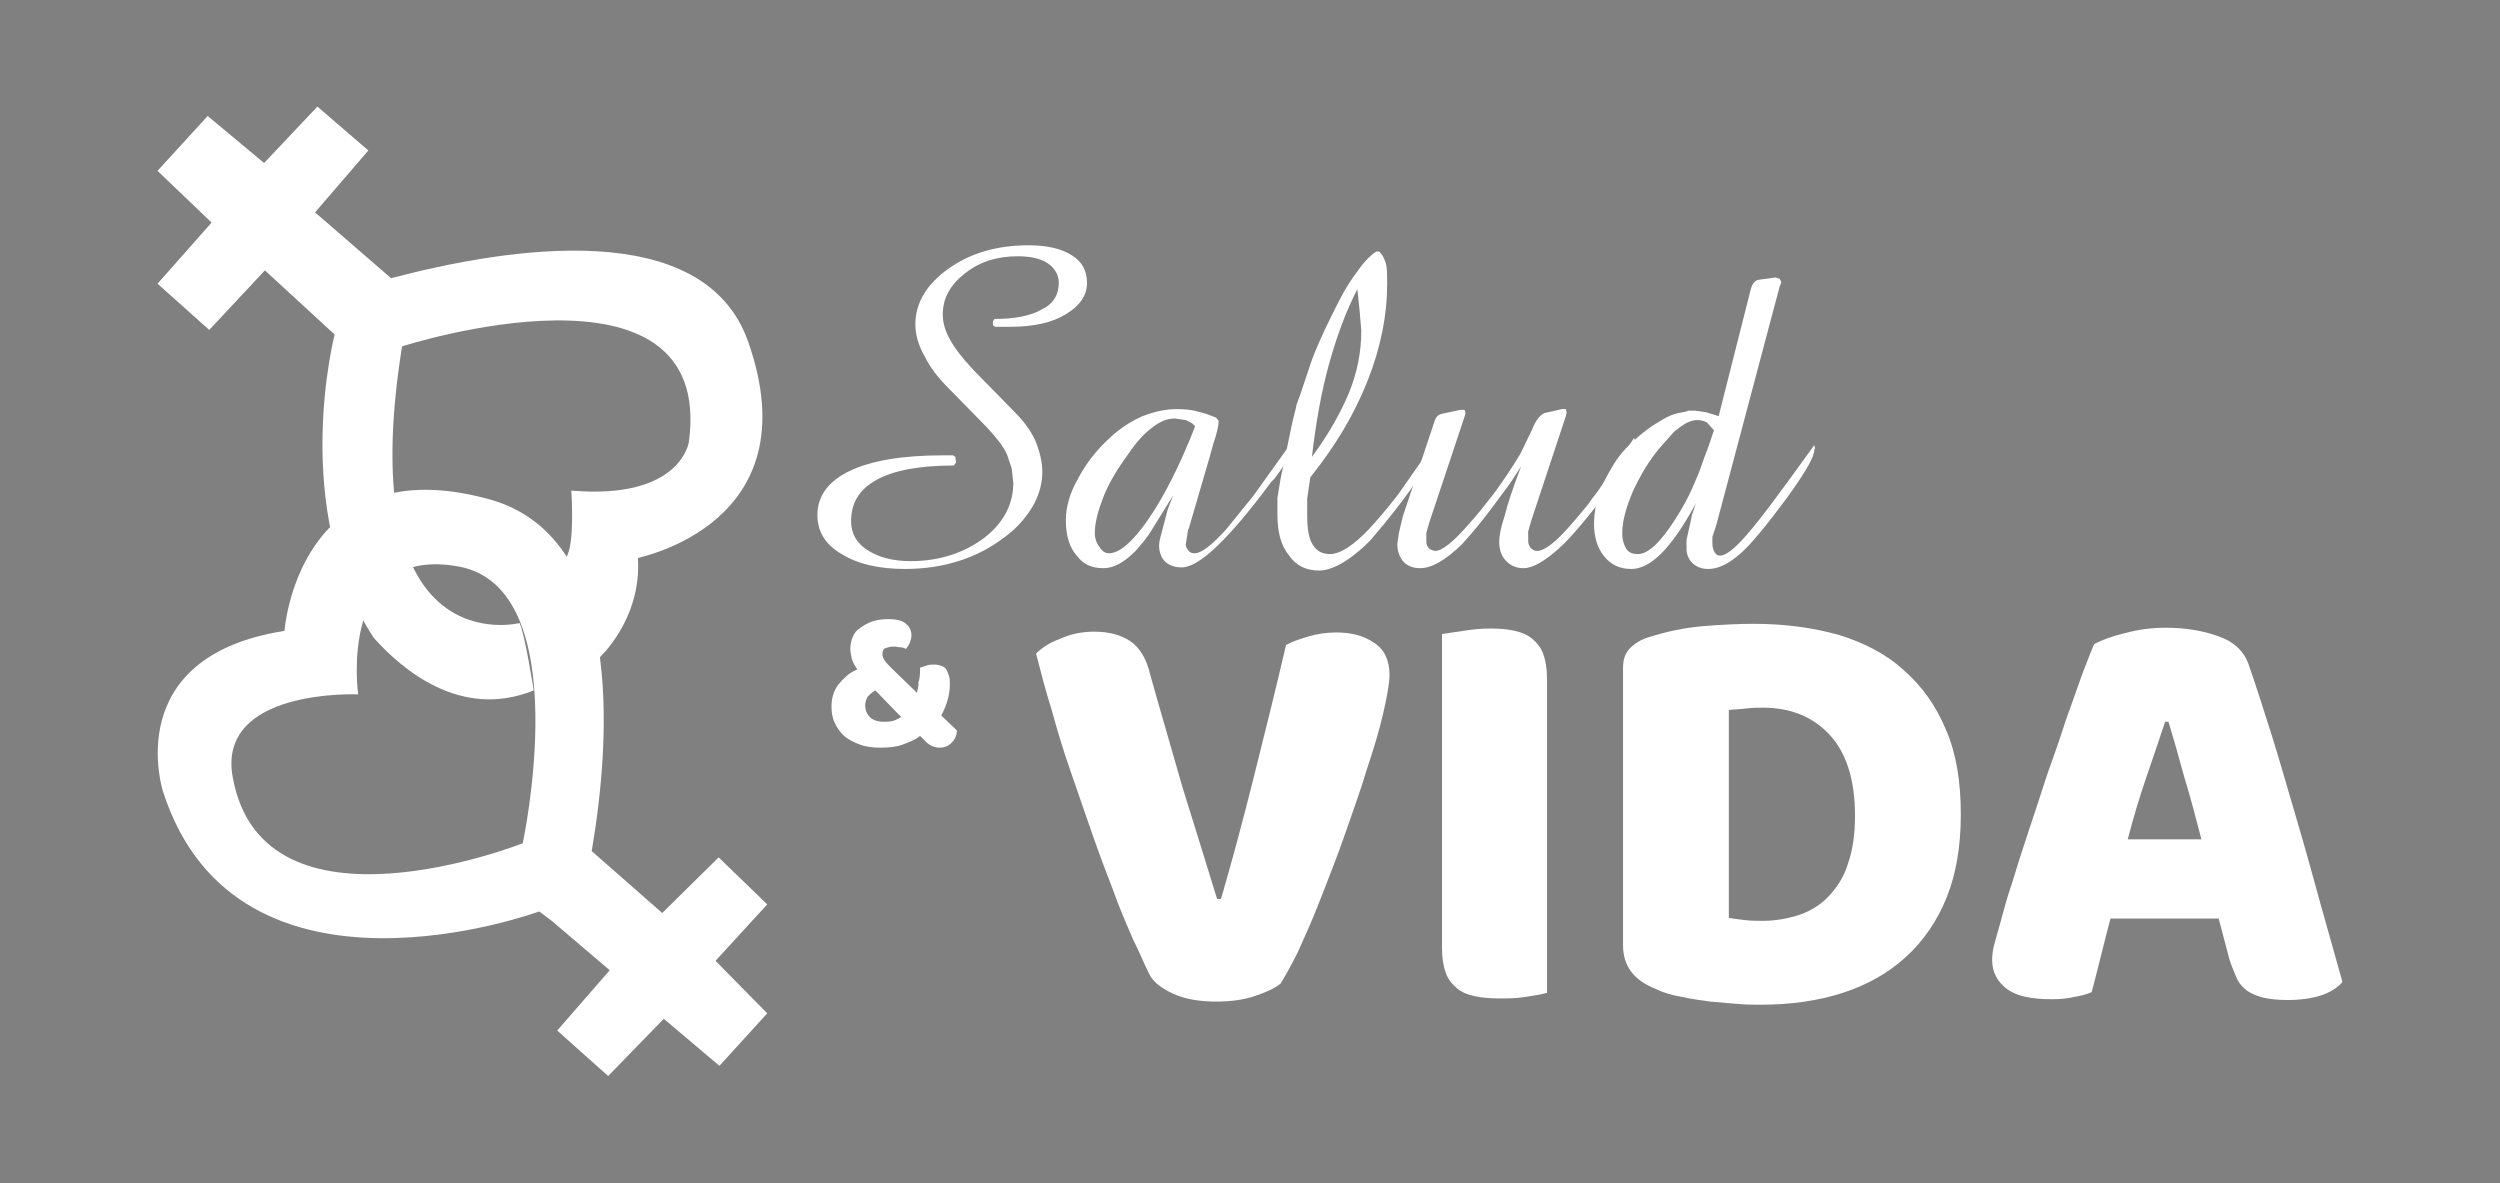 <svg xmlns="http://www.w3.org/2000/svg" xmlns:xlink="http://www.w3.org/1999/xlink" id="Capa_1" x="0px" y="0px" viewBox="0 0 319 151" style="enable-background:new 0 0 319 151;" xml:space="preserve"><rect x="0" y="0" width="319" height="151" fill="#808080" stroke="none"/><style type="text/css">	.st0{fill:#FFFFFF;stroke:#1D1D1B;stroke-width:11;stroke-linecap:round;stroke-linejoin:round;stroke-miterlimit:10;}	.st1{fill:#FFFFFF;}</style><g>	<path class="st0" d="M53.5,116.6"></path>	<path class="st1" d="M97.9,115.4l-6.2-6l-7.2,7.1l-9-7.9c2.5-14.6,4.1-40.2-13.1-44.9C38,57,36.3,80.5,36.3,80.5  C15.2,83.8,20.8,101,20.8,101c9.5,29.5,48,15.3,48,15.3l1.6,1.2l7.4,6.3l-6.7,7.7l6.5,5.8l7.1-7.3l7.1,6l6.1-6.7l-6.6-6.7  L97.9,115.4z M66.7,107.6c0,0-33.1,13.1-37-8.4c-2.1-11.4,16-10.6,16-10.6S43,69.4,58.6,72.3C73.7,75.2,66.7,107.6,66.7,107.6z"></path>	<path class="st1" d="M95.5,43.7c-5.6-16.2-30.8-12.1-45.6-8.2l-9.7-8.4l6.8-7.9l-6.5-5.6l-6.8,7.2l-7.2-6l-6.4,7l6.9,6.6l-6.9,7.8  l6.6,5.9l7.1-7.6l8.7,8l0.2,0.2c0,0-5.8,22.3,5,38.7c3.5,3.9,11,10.5,20.4,6.7c0,0-1.1-7.1-1.8-8.6c0,0-21.5,5.5-15-35.3  c0,0,40-12.9,36.6,12.2c0,0-1,7.4-15,6.2c0,0,0.5,7-0.7,8.6c0,0,4.4,9.3,4.2,12.8c0,0,5.5-4.9,5-12.8  C81.5,71.1,103.6,66.9,95.5,43.7z"></path>	<g>		<g>			<path class="st1" d="M138.7,36.1c0,1.6-0.9,2.9-2.7,4c-1.8,1.1-4.2,1.6-7.1,1.6h-0.9H127l-0.3-0.2v-0.5l0.2-0.3    c2.6,0,4.6-0.4,6-1.2c1.5-0.7,2.2-1.9,2.2-3.4c0-1-0.5-1.9-1.4-2.5c-0.9-0.6-2.2-0.9-3.8-0.9c-2.7,0-4.9,0.7-6.8,2.2    c-1.9,1.5-2.8,3.2-2.8,5.2c0,1.1,0.3,2.1,0.9,3.2c0.6,1.1,1.6,2.4,3,3.9l5.1,5.2c1.1,1.1,2.1,2.3,2.8,3.8c0.6,1.5,0.9,2.8,0.9,4    c0,1.3-0.3,2.6-1,4c-0.7,1.3-1.7,2.6-3,3.7c-1.8,1.5-3.8,2.7-6.1,3.5s-4.8,1.2-7.4,1.2c-3.3,0-6-0.6-8.1-1.9    c-2.1-1.2-3.1-2.9-3.1-5c0-2.4,1.4-4.3,4.1-5.6c2.7-1.3,6.7-2,11.9-2h1.3l0.3,0.2L122,59l-0.3,0.4c-4.3,0-7.6,0.6-9.8,1.8    c-2.2,1.2-3.3,2.9-3.3,5.3c0,1.6,0.7,2.8,2.1,3.7c1.4,0.9,3.2,1.4,5.5,1.4c3.6,0,6.7-1,9.3-2.9c2.5-1.9,3.8-4.3,3.8-7.1l-0.2-1.8    l-0.6-1.8c-0.5-1.1-1.4-2.2-2.6-3.5l-4.9-5c-1.3-1.3-2.3-2.6-3-4c-0.8-1.4-1.2-2.8-1.2-4.1c0-2.7,1.4-5.1,4.2-7.1    c2.8-2,6.2-3,10.2-3c2.4,0,4.2,0.4,5.6,1.3C138.1,33.4,138.7,34.6,138.7,36.1z"></path>			<path class="st1" d="M164.7,57.3c0,0.6-0.6,1.8-1.8,3.4l-0.3,0.4l-0.4,0.4c-5.4,7.3-9.2,10.9-11.4,10.9c-0.8,0-1.5-0.2-2.1-0.7    c-0.5-0.5-0.8-1.2-0.8-2.1c0-0.5,0.2-1.2,0.5-2.3L149,65l0.7-1.8l-2.6,4.2c-0.4,0.7-0.8,1.2-1.1,1.6c-0.3,0.4-0.7,0.8-1.1,1.3    c-1.5,1.5-2.8,2.2-4.1,2.2c-1.5,0-2.6-0.5-3.4-1.6c-0.9-1-1.4-2.5-1.4-4.5c0-1.7,0.5-3.5,1.6-5.4c1-1.9,2.4-3.7,4.2-5.3    c1.1-1,2.4-1.9,4-2.6c1.5-0.6,3-0.9,4.4-0.9c0.9,0,1.7,0.1,2.2,0.2l1.5,0.4l1.3,0.5l0.3,0.4c0,0.6-0.2,1.5-0.7,3l-0.5,1.8    l-2.6,8.9l-0.1,0.2l-0.3,1.9c0,0.2,0.1,0.4,0.3,0.7c0.2,0.3,0.5,0.4,0.8,0.4c0.9,0,2.2-1,4.1-3.1l3.4-4.2l4.8-6.7l0.1,0.4    L164.7,57.3z M152.5,54.4l-0.4-0.4l-0.8-0.4l-1.4-0.2c-1,0-1.9,0.4-2.8,1.1c-1.1,0.8-2.1,1.9-3.1,3.4c-1.4,1.9-2.5,3.7-3.2,5.5    c-0.7,1.8-1.1,3.3-1.1,4.6c0,0.7,0.2,1.3,0.6,1.8c0.3,0.5,0.7,0.8,1.2,0.8c1.3,0,3-1.4,5-4.3C148.5,63.4,150.5,59.5,152.5,54.4z"></path>			<path class="st1" d="M182.9,57.3c0,0.4-0.3,1-0.8,1.9l-1.2,1.9l-1,1.5c-1.3,1.8-2.5,3.3-3.4,4.4c-0.6,0.7-1.2,1.4-1.6,1.9    c-0.5,0.5-1,1-1.5,1.4c-1.9,1.6-3.6,2.5-5.1,2.5c-1.6,0-2.9-0.6-3.8-1.9c-1-1.2-1.5-2.9-1.5-5.2v-2.2l0.4-2.4l1.5-7.2    c0.3-1.3,0.5-1.9,0.5-2.1c0-0.1,0.2-0.6,0.5-1.4l1.1-3.3c0.6-1.9,1.6-4.2,3-7c0.6-1.2,1.1-2.2,1.5-2.9c0.4-0.7,0.9-1.5,1.5-2.3    c0.9-1.3,1.7-2.2,2.6-2.8h0.4c0.4,0.4,0.6,0.8,0.8,1.4c0.2,0.6,0.2,1.5,0.2,2.8c0,3.9-0.8,8-2.5,12.3s-4.1,8.3-7.3,12.3l-0.4,2.7    v2.2c0,1.7,0.2,2.9,0.7,3.7c0.5,0.8,1.2,1.2,2.2,1.2c1.3,0,3-1.1,5-3.2c1.1-1.2,2.3-2.6,3.7-4.4l4.6-6.6l0.1,0.5L182.9,57.3z     M173.7,42.2l-0.2-2.4l-0.3-2.9c-1.4,2.7-2.6,5.9-3.6,9.5c-1,3.6-1.7,7.6-2.2,11.9c2-2.7,3.6-5.5,4.7-8.1    C173.2,47.5,173.7,44.9,173.7,42.2z"></path>			<path class="st1" d="M208.6,56.6c0,0.8-1,2.6-3,5.5l-0.4,0.5c-1.2,1.6-2.3,3-3.4,4.3c-1.1,1.3-2,2.3-2.9,3.1    c-1.8,1.6-3.3,2.5-4.5,2.5c-0.9,0-1.6-0.3-2.2-0.9c-0.6-0.6-0.9-1.4-0.9-2.5c0-0.7,0.2-1.8,0.7-3.3c0.4-1.6,1.1-3.7,2.1-6.3    c-0.9,1.4-1.6,2.5-2.1,3.1c-0.5,0.7-1.2,1.6-2,2.7c-1.3,1.7-2.5,3.1-3.5,4.2c-2.1,2-3.8,3-5.3,3c-0.9,0-1.6-0.3-2.1-0.8    c-0.5-0.6-0.8-1.3-0.8-2.3l0.2-1.4l0.5-2.1l4-12c0.2-0.7,0.5-1,1-1.1l2.3-0.5h0.2h0.4l0.1,0.4l-0.1,0.4l-4.5,13.5L182,68v1.1    c0,0.4,0.1,0.6,0.3,0.8c0.1,0.2,0.4,0.3,0.8,0.4c0.9,0,2.3-1.1,4.3-3.4c1.1-1.2,2.1-2.5,3.2-3.9c1.1-1.5,2.2-3.1,3.4-5.1l1.5-3.1    c0.5-1.3,1.1-1.9,1.6-2.1l2.2-0.5h0.5l0.1,0.4l-0.1,0.5l-4.4,13.3l-0.4,1.4V69c0,0.4,0.1,0.6,0.3,0.9c0.2,0.2,0.5,0.4,0.8,0.4    c1,0,2.4-1.1,4.4-3.4c0.8-0.9,1.5-1.8,2.1-2.5c0.3-0.4,0.7-1,1.4-1.9c0.6-0.9,1.3-1.8,1.9-2.7c0.5-0.7,1.3-2,2.6-3.9l0.2,0.4    V56.6z"></path>			<path class="st1" d="M231.5,57.4c0,0.9-1,2.6-2.9,5.3l-0.5,0.7c-2.8,3.8-4.8,6.2-6.1,7.3c-1.5,1.3-2.8,1.9-4,1.9    c-0.8,0-1.4-0.2-2-0.7c-0.5-0.5-0.8-1.1-0.8-1.9v-1.1l0.4-1.8l0.3-1.4l0.5-1.5c-1.6,3-3.1,5.1-4.4,6.4c-1.3,1.3-2.6,2-3.8,2    c-1.5,0-2.6-0.5-3.5-1.6c-0.9-1.1-1.3-2.5-1.3-4.2c0-1.6,0.4-3.4,1.2-5.2c0.4-0.8,0.9-1.7,1.4-2.5s1.2-1.7,2.1-2.5    c1.3-1.3,2.7-2.3,4.1-3.1c0.7-0.4,1.4-0.7,2-0.8s1.1-0.2,1.2-0.3c0.2,0,0.5,0,0.9,0l1.4,0.2l1.6,0.5l4.1-16.2    c0.2-0.7,0.5-1.1,1-1.2l2.2-0.3l0.5,0.2l0.2,0.4l-0.1,0.3l-0.1,0.2l-8.1,30.5l-0.5,1.5v0.8c0,0.5,0.1,0.9,0.3,1.2    c0.2,0.3,0.4,0.4,0.7,0.4c0.7,0,1.9-0.9,3.5-2.8c1.6-1.8,4.4-5.6,8.5-11.3l0.1,0.4L231.5,57.4z M218.7,54.9l-0.9-1    c-0.4-0.2-0.8-0.3-1.2-0.3c-0.7,0-1.4,0.3-2.1,0.8l-0.9,0.7l-1.6,1.8c-1.5,1.7-2.6,3.6-3.6,5.7c-0.9,2.1-1.4,3.9-1.4,5.4    c0,0.9,0.2,1.5,0.5,2c0.3,0.5,0.8,0.7,1.5,0.7c1.3,0,2.9-1.5,4.8-4.5c0.9-1.4,1.8-3,2.6-5c0.4-0.8,0.7-1.8,1.1-2.9    C217.9,57.3,218.3,56.1,218.7,54.9z"></path>		</g>	</g>	<g>		<g>			<path class="st1" d="M163.4,125.5c-0.7,0.6-1.8,1.1-3.3,1.6c-1.5,0.5-3.1,0.7-4.9,0.7c-2.1,0-4-0.3-5.5-1s-2.6-1.5-3.1-2.6    c-0.6-1.2-1.2-2.7-2.1-4.5c-0.8-1.9-1.7-3.9-2.5-6.2c-0.9-2.3-1.8-4.7-2.7-7.3c-0.9-2.6-1.8-5.2-2.7-7.8    c-0.9-2.6-1.7-5.2-2.4-7.8c-0.8-2.5-1.4-4.9-2-7.2c0.7-0.7,1.7-1.4,3.1-1.9c1.3-0.6,2.8-0.9,4.3-0.9c1.9,0,3.4,0.4,4.6,1.2    c1.2,0.8,2.1,2.2,2.6,4.4c1.4,5,2.8,9.7,4.1,14.3c1.4,4.5,2.9,9.3,4.4,14.2h0.5c1.4-4.8,2.8-10,4.2-15.6    c1.4-5.6,2.8-11.2,4.1-16.8c0.9-0.5,1.9-0.8,2.9-1.1c1-0.3,2.2-0.5,3.5-0.5c1.9,0,3.5,0.4,4.8,1.3c1.3,0.8,2,2.2,2,4.1    c0,1.1-0.3,2.7-0.8,4.9s-1.2,4.5-2.1,7.2c-0.8,2.7-1.8,5.4-2.8,8.3c-1,2.9-2.1,5.6-3.1,8.2c-1,2.6-2,4.8-2.9,6.8    C164.7,123.3,163.9,124.7,163.4,125.5z"></path>			<path class="st1" d="M197.3,126.7c-0.6,0.2-1.4,0.3-2.6,0.5c-1.2,0.2-2.4,0.2-3.5,0.2s-2.2-0.1-3.1-0.3s-1.6-0.5-2.2-1    c-0.6-0.5-1.1-1.1-1.4-1.9c-0.3-0.8-0.5-1.9-0.5-3.2V80.9c0.6-0.1,1.4-0.2,2.7-0.4c1.2-0.2,2.4-0.3,3.5-0.3    c1.2,0,2.2,0.1,3.1,0.3c0.9,0.2,1.6,0.5,2.2,1c0.6,0.5,1.1,1.1,1.4,1.9c0.3,0.8,0.5,1.9,0.5,3.2V126.7z"></path>			<path class="st1" d="M224.7,128.2c-0.9,0-1.9,0-3-0.1c-1.1-0.1-2.3-0.2-3.5-0.3c-1.2-0.2-2.4-0.3-3.6-0.6c-1.2-0.2-2.3-0.5-3.3-1    c-2.8-1.1-4.2-2.9-4.2-5.6V85.2c0-1.1,0.3-1.9,0.9-2.5c0.6-0.6,1.4-1.1,2.4-1.4c2.2-0.7,4.5-1.2,6.9-1.4s4.6-0.3,6.5-0.3    c4,0,7.5,0.5,10.8,1.4c3.2,1,6,2.4,8.3,4.5c2.3,2,4.1,4.5,5.4,7.6c1.3,3,1.9,6.6,1.9,10.8c0,4.1-0.6,7.6-1.8,10.6    c-1.2,3-3,5.6-5.2,7.6c-2.3,2.1-5,3.6-8.1,4.6C232,127.7,228.5,128.2,224.7,128.2z M220.5,117.1c0.6,0.1,1.2,0.2,2.1,0.3    s1.6,0.1,2.3,0.1c1.7,0,3.3-0.3,4.8-0.8c1.4-0.5,2.7-1.3,3.7-2.4c1-1.1,1.9-2.4,2.4-4.1c0.6-1.7,0.9-3.7,0.9-6.1    c0-4.6-1.1-8-3.2-10.3c-2.1-2.3-5-3.5-8.5-3.5c-0.7,0-1.4,0-2.2,0.1c-0.7,0.1-1.5,0.1-2.2,0.2V117.1z"></path>			<path class="st1" d="M267.2,82.2c0.9-0.5,2.2-1,3.9-1.4c1.8-0.5,3.5-0.7,5.3-0.7c2.5,0,4.8,0.4,6.7,1.1c2,0.7,3.2,1.9,3.8,3.5    c0.9,2.6,1.9,5.7,3,9.2c1.1,3.5,2.1,7.1,3.2,10.8c1.1,3.7,2.1,7.4,3.1,11c1,3.6,1.9,6.8,2.7,9.6c-0.6,0.7-1.5,1.3-2.7,1.7    s-2.7,0.6-4.3,0.6c-1.2,0-2.2-0.1-3.1-0.3c-0.8-0.2-1.5-0.5-2.1-0.9c-0.5-0.4-1-0.9-1.3-1.6c-0.3-0.7-0.6-1.4-0.9-2.3l-1.4-5.3    h-13.8c-0.4,1.5-0.8,3.1-1.2,4.7c-0.4,1.6-0.8,3.2-1.2,4.7c-0.7,0.3-1.5,0.5-2.2,0.6c-0.8,0.2-1.7,0.3-2.9,0.3    c-2.6,0-4.5-0.4-5.7-1.3c-1.2-0.9-1.9-2.1-1.9-3.7c0-0.7,0.1-1.4,0.3-2.1c0.2-0.7,0.4-1.5,0.7-2.5c0.4-1.4,0.8-3.1,1.5-5.1    c0.6-2,1.3-4.2,2.1-6.6s1.6-4.8,2.4-7.3c0.9-2.5,1.7-4.8,2.4-7c0.8-2.2,1.5-4.2,2.1-5.9C266.3,84.5,266.8,83.1,267.2,82.2z     M276.3,92c-0.7,2.1-1.5,4.5-2.4,7.1c-0.9,2.6-1.7,5.3-2.4,8h9.4c-0.7-2.7-1.4-5.4-2.2-8c-0.7-2.6-1.4-5-2-7H276.3z"></path>		</g>	</g>	<g>		<g>			<path class="st1" d="M117.4,85.2c0.3-0.1,0.6-0.2,0.9-0.3c0.3-0.1,0.6-0.1,0.9-0.1c0.4,0,0.8,0.1,1,0.2c0.3,0.1,0.5,0.3,0.6,0.5    c0.1,0.2,0.2,0.5,0.3,0.8c0.1,0.3,0.1,0.6,0.1,1c0,1.4-0.4,2.7-1.1,4l2,1.9c0,0.7-0.3,1.2-0.7,1.6s-0.9,0.6-1.5,0.6    c-0.7,0-1.4-0.3-2-1l-0.5-0.5c-0.6,0.5-1.4,0.8-2.2,1.1c-0.8,0.3-1.7,0.4-2.8,0.4c-1,0-1.9-0.1-2.7-0.4c-0.8-0.3-1.4-0.6-2-1.1    c-0.5-0.5-0.9-1-1.2-1.7c-0.3-0.6-0.4-1.3-0.4-2.1c0-0.6,0.1-1.2,0.3-1.7c0.2-0.5,0.4-0.9,0.8-1.3c0.3-0.4,0.7-0.7,1-1    c0.4-0.3,0.8-0.5,1.2-0.7c-0.3-0.4-0.6-0.9-0.7-1.3c-0.1-0.5-0.2-0.9-0.2-1.3c0-0.5,0.1-1,0.3-1.5c0.2-0.5,0.5-0.9,1-1.2    c0.4-0.3,0.9-0.6,1.5-0.8c0.6-0.2,1.3-0.3,2-0.3c1.1,0,1.9,0.2,2.3,0.6c0.5,0.4,0.7,0.9,0.7,1.5c0,0.3-0.1,0.6-0.2,0.9    c-0.1,0.3-0.3,0.5-0.5,0.8c-0.2-0.1-0.4-0.2-0.7-0.2s-0.5-0.1-0.8-0.1c-0.5,0-0.8,0.1-1.1,0.2c-0.3,0.1-0.4,0.4-0.4,0.8    c0,0.3,0.1,0.5,0.3,0.8c0.2,0.3,0.5,0.6,0.8,0.9l3.3,3.2c0.1-0.4,0.2-0.8,0.2-1.4C117.4,86.5,117.4,85.9,117.4,85.2z M110.4,90    c0,0.6,0.2,1.1,0.6,1.5c0.4,0.4,1,0.6,1.8,0.6c0.3,0,0.7,0,1.1-0.1c0.4-0.1,0.7-0.3,1.1-0.5l-3.3-3.4c-0.4,0.2-0.7,0.5-1,0.8    C110.5,89.3,110.4,89.6,110.4,90z"></path>		</g>	</g></g></svg>